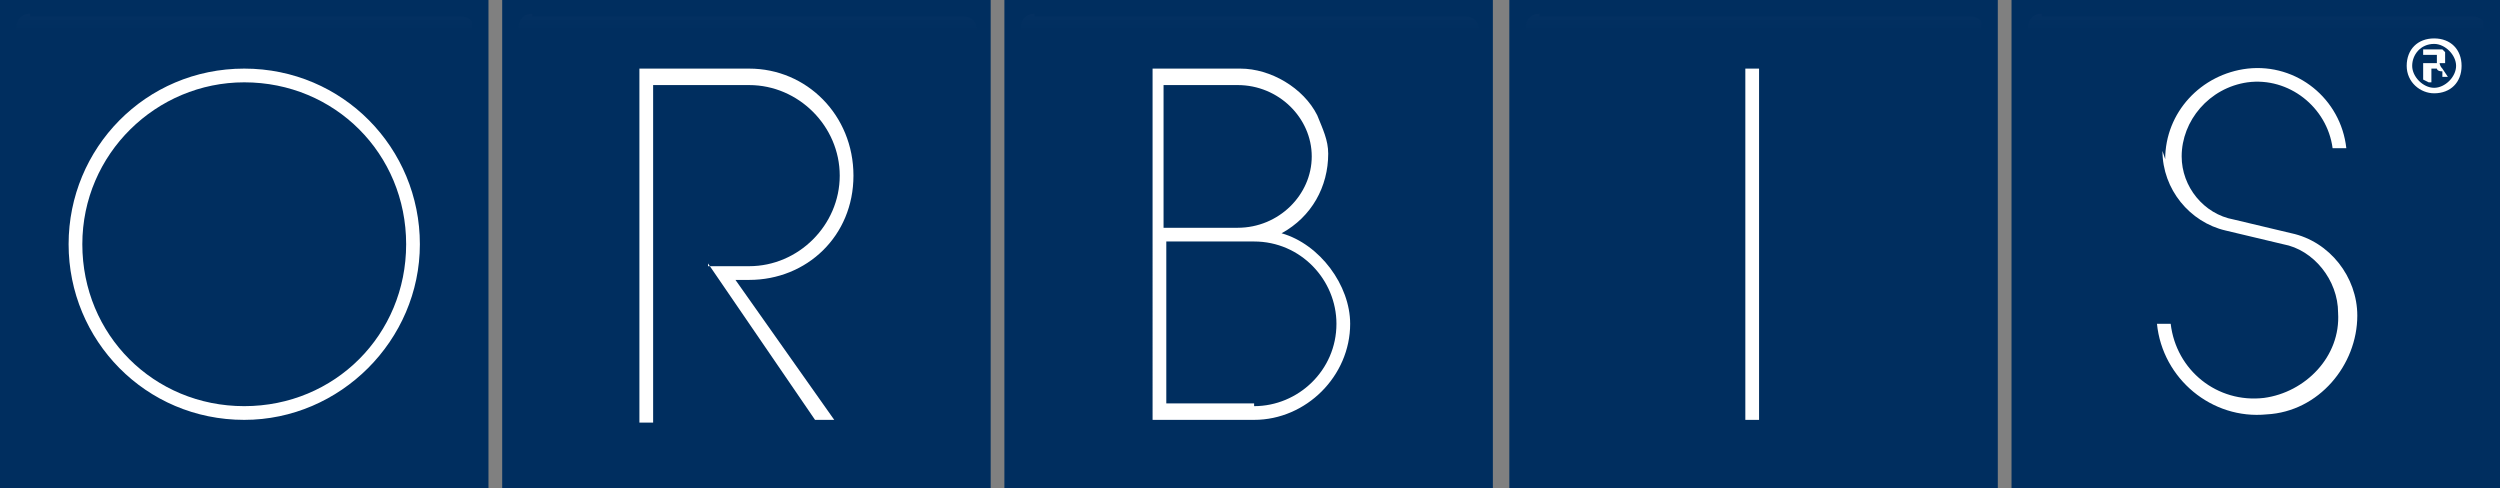 <?xml version="1.0" encoding="UTF-8"?>
<svg id="Livello_2" data-name="Livello 2" xmlns="http://www.w3.org/2000/svg" xmlns:xlink="http://www.w3.org/1999/xlink" viewBox="0 0 91.1 17.8">
  <rect x="0" y="0" width="91.1" height="17.8" fill="#808080" stroke="none"/>
  <defs>
    <style>
      .cls-1 {
        fill: #002e5f;
      }

      .cls-1, .cls-2, .cls-3, .cls-4, .cls-5, .cls-6, .cls-7, .cls-8 {
        stroke-width: 0px;
      }

      .cls-9 {
        clip-path: url(#clippath);
      }

      .cls-2 {
        fill: none;
      }

      .cls-10 {
        clip-path: url(#clippath-1);
      }

      .cls-11 {
        clip-path: url(#clippath-4);
      }

      .cls-12 {
        clip-path: url(#clippath-3);
      }

      .cls-13 {
        clip-path: url(#clippath-2);
      }

      .cls-3 {
        fill: url(#Sfumatura_senza_nome_5);
      }

      .cls-4 {
        fill: url(#Sfumatura_senza_nome_5-2);
      }

      .cls-5 {
        fill: url(#Sfumatura_senza_nome_5-4);
      }

      .cls-6 {
        fill: url(#Sfumatura_senza_nome_5-5);
      }

      .cls-7 {
        fill: url(#Sfumatura_senza_nome_5-3);
      }

      .cls-8 {
        fill: #fff;
      }
    </style>
    <clipPath id="clippath">
      <path class="cls-2" d="M1.1.5c-.3,0-.5.2-.5.5v3.2c0,.3.3.5.5.5h15.7c.3,0,.5-.2.5-.5V1.1c0-.3-.2-.5-.5-.5H1.1v-.1Z"/>
    </clipPath>
    <linearGradient id="Sfumatura_senza_nome_5" data-name="Sfumatura senza nome 5" x1="-667.71" y1="24.48" x2="-667.41" y2="24.48" gradientTransform="translate(-331.38 -9280.01) rotate(-90) scale(13.9)" gradientUnits="userSpaceOnUse">
      <stop offset="0" stop-color="#002e5f"/>
      <stop offset=".2" stop-color="#053162"/>
      <stop offset=".5" stop-color="#163c6c"/>
      <stop offset=".8" stop-color="#314e7c"/>
      <stop offset="1" stop-color="#425a87"/>
    </linearGradient>
    <clipPath id="clippath-1">
      <path class="cls-2" d="M19.4.5c-.3,0-.5.2-.5.5v3.2c0,.3.3.5.5.5h15.7c.3,0,.5-.2.5-.5V1.1c0-.3-.2-.5-.5-.5h-15.7v-.1Z"/>
    </clipPath>
    <linearGradient id="Sfumatura_senza_nome_5-2" data-name="Sfumatura senza nome 5" y1="21.51" y2="21.51" gradientTransform="translate(-271.68 -9280.01) rotate(-90) scale(13.9)" xlink:href="#Sfumatura_senza_nome_5"/>
    <clipPath id="clippath-2">
      <path class="cls-2" d="M37.7.5c-.3,0-.5.2-.5.5v3.2c0,.3.3.5.5.5h15.7c.3,0,.5-.2.5-.5V1.1c0-.3-.2-.5-.5-.5h-15.7v-.1Z"/>
    </clipPath>
    <linearGradient id="Sfumatura_senza_nome_5-3" data-name="Sfumatura senza nome 5" y1="18.53" y2="18.53" gradientTransform="translate(-212.08 -9280.01) rotate(-90) scale(13.9)" xlink:href="#Sfumatura_senza_nome_5"/>
    <clipPath id="clippath-3">
      <path class="cls-2" d="M56.1.5c-.3,0-.5.2-.5.5v3.2c0,.3.3.5.5.5h15.7c.3,0,.5-.2.5-.5V1.1c0-.3-.2-.5-.5-.5h-15.7v-.1Z"/>
    </clipPath>
    <linearGradient id="Sfumatura_senza_nome_5-4" data-name="Sfumatura senza nome 5" y1="15.56" y2="15.56" gradientTransform="translate(-152.38 -9280.01) rotate(-90) scale(13.9)" xlink:href="#Sfumatura_senza_nome_5"/>
    <clipPath id="clippath-4">
      <path class="cls-2" d="M74.4.5c-.3,0-.5.2-.5.5v3.2c0,.3.3.5.5.5h15.7c.3,0,.5-.2.5-.5V1.1c0-.3-.2-.5-.5-.5h-15.7v-.1Z"/>
    </clipPath>
    <linearGradient id="Sfumatura_senza_nome_5-5" data-name="Sfumatura senza nome 5" y1="12.58" y2="12.58" gradientTransform="translate(-92.78 -9280.01) rotate(-90) scale(13.9)" xlink:href="#Sfumatura_senza_nome_5"/>
  </defs>
  <g id="Livello_1-2" data-name="Livello 1">
    <g>
      <rect class="cls-1" x="73.3" width="17.8" height="17.8"/>
      <rect class="cls-1" x="55" width="17.8" height="17.8"/>
      <rect class="cls-1" x="36.6" width="17.8" height="17.8"/>
      <rect class="cls-1" x="18.3" width="17.8" height="17.8"/>
      <rect class="cls-1" width="17.8" height="17.8"/>
      <g class="cls-9">
        <rect class="cls-3" x=".5" y=".5" width="16.7" height="4.3"/>
      </g>
      <g class="cls-10">
        <rect class="cls-4" x="18.9" y=".5" width="16.7" height="4.3"/>
      </g>
      <g class="cls-13">
        <rect class="cls-7" x="37.2" y=".5" width="16.7" height="4.3"/>
      </g>
      <g class="cls-12">
        <rect class="cls-5" x="55.5" y=".5" width="16.7" height="4.3"/>
      </g>
      <g class="cls-11">
        <rect class="cls-6" x="73.8" y=".5" width="16.7" height="4.3"/>
      </g>
      <path class="cls-8" d="M8.9,3c-3.2,0-5.9,2.6-5.9,5.9s2.6,5.9,5.9,5.9,5.9-2.6,5.9-5.9-2.6-5.9-5.9-5.9M8.9,15.3c-3.6,0-6.4-2.9-6.4-6.4s2.8-6.4,6.4-6.4,6.4,2.9,6.4,6.4-2.9,6.4-6.4,6.4"/>
      <path class="cls-8" d="M25.8,9.7h1.5c1.8,0,3.3-1.5,3.3-3.3s-1.5-3.3-3.3-3.3h-3.5v12.3h-.5V2.5h4c2.1,0,3.8,1.7,3.8,3.9s-1.7,3.8-3.8,3.8h-.5l3.6,5.1h-.7l-3.9-5.7v.1Z"/>
      <path class="cls-8" d="M45.7,14.8c1.6,0,3-1.3,3-3,0-1.6-1.3-3-3-3h-3.2v5.9h3.2v.1ZM42.4,3v5.3h2.7c1.5,0,2.7-1.2,2.7-2.6s-1.2-2.6-2.7-2.6h-2.7v-.1ZM45.7,15.3h-3.7V2.5h3.2c1.1,0,2.3.7,2.8,1.7.2.5.4.9.4,1.4h0c0,1.2-.6,2.3-1.7,2.9,1.4.4,2.5,1.9,2.5,3.3,0,1.9-1.6,3.5-3.5,3.5"/>
      <rect class="cls-8" x="63.6" y="2.5" width=".5" height="12.8"/>
      <path class="cls-8" d="M78.9,5.8c0-1.7,1.3-3.1,3-3.3,1.8-.2,3.4,1.1,3.6,2.9h-.5c-.2-1.5-1.6-2.6-3.1-2.4-1.4.2-2.4,1.4-2.4,2.7,0,1.1.8,2.1,1.9,2.3l2.1.5c1.4.3,2.4,1.6,2.4,3,0,1.8-1.4,3.5-3.3,3.6-2,.2-3.8-1.3-4-3.3h.5c.2,1.7,1.7,2.9,3.4,2.7,1.5-.2,2.8-1.5,2.7-3.1,0-1.2-.9-2.3-2-2.5l-2.1-.5c-1.3-.3-2.3-1.5-2.3-2.9"/>
      <path class="cls-8" d="M88.7,1.6c-.5,0-.8.4-.8.8s.4.8.8.8.8-.4.8-.8-.4-.8-.8-.8M88.7,3.4c-.5,0-1-.4-1-1s.4-1,1-1,1,.4,1,1-.4,1-1,1"/>
      <path class="cls-8" d="M88.3,2.9v-1.1h.7l.1.1v.4h-.2s0,.1.1.2l.2.3h-.2v-.2c-.2,0-.2-.1-.2-.1h-.2v.5h-.1l-.2-.1ZM88.4,2.3h.4v-.3h-.5v.3h.1Z"/>
    </g>
  </g>
</svg>